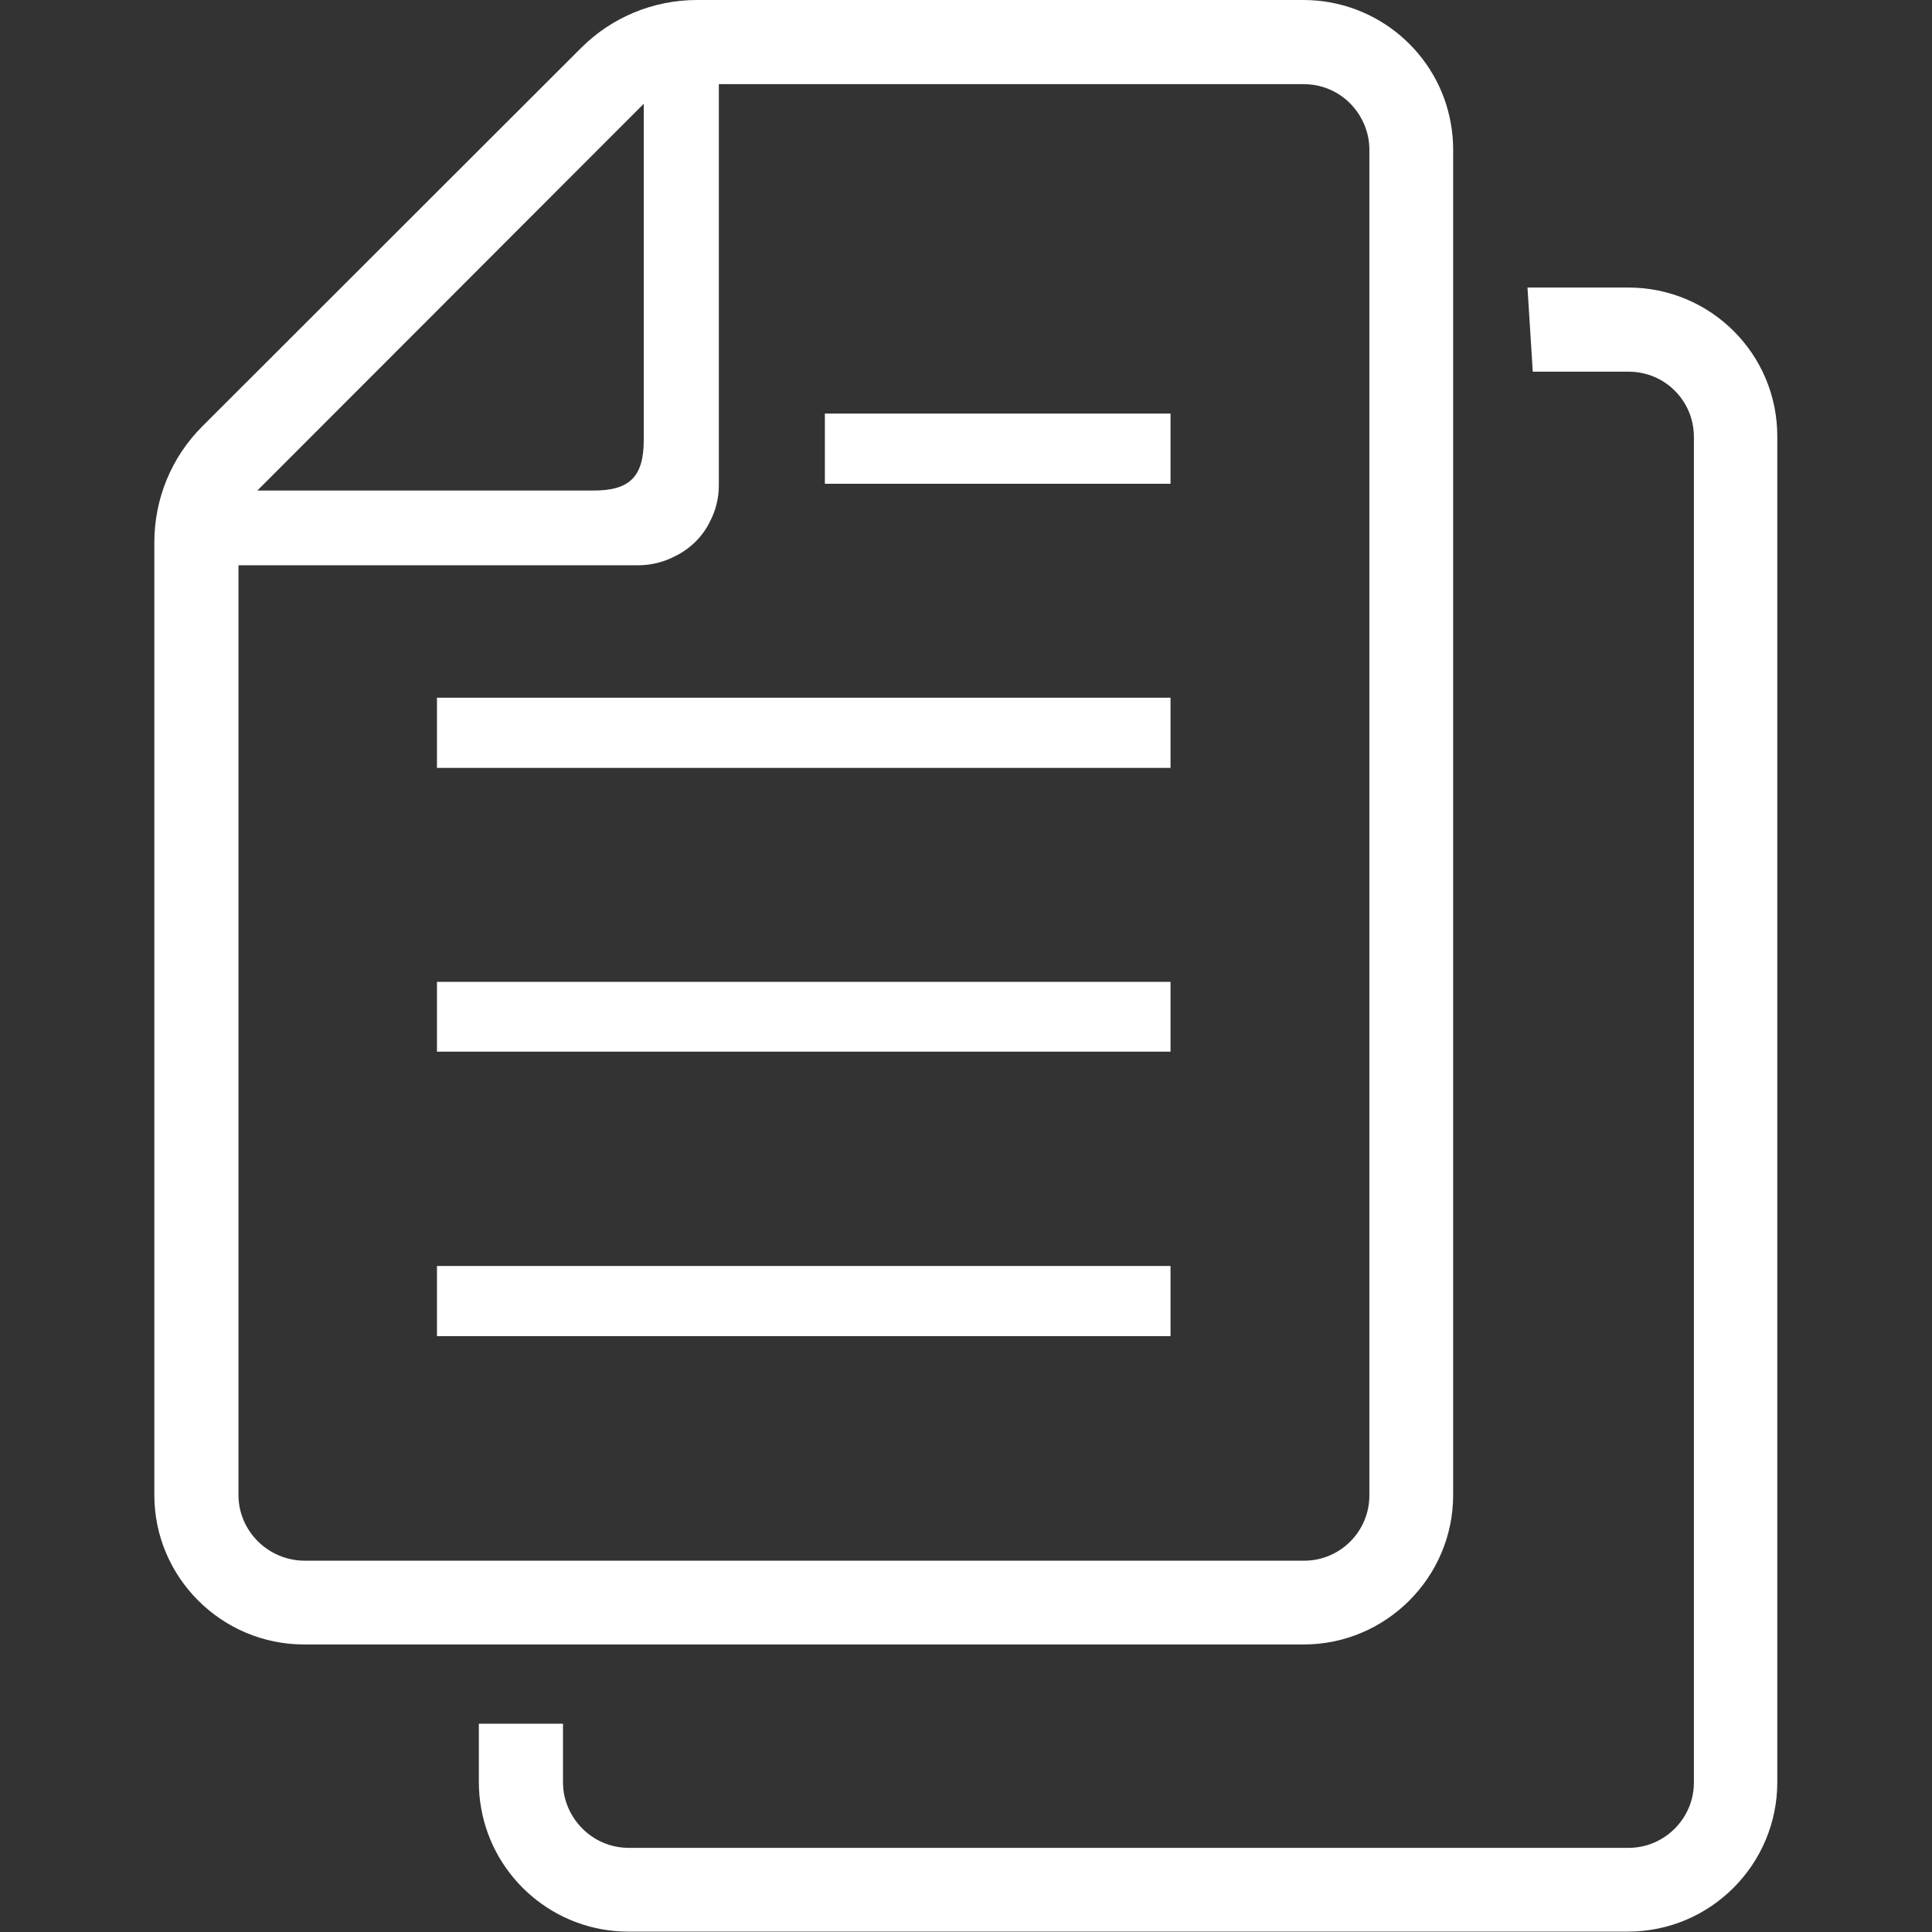 <?xml version="1.0" encoding="UTF-8"?> <svg xmlns="http://www.w3.org/2000/svg" xmlns:xlink="http://www.w3.org/1999/xlink" version="1.1" x="0px" y="0px" viewBox="0 0 512 512" style="enable-background:new 0 0 512 512;" xml:space="preserve"><rect x="0" y="0" width="512" height="512" fill="#333333" stroke="none"/> <style type="text/css"> .st0{fill:#FFFFFF;} </style> <g id="_x32_"> <g> <rect x="115.8" y="335.5" class="st0" width="194.4" height="18.6"></rect> <rect x="115.8" y="260.2" class="st0" width="194.4" height="18.5"></rect> <rect x="115.8" y="184.9" class="st0" width="194.4" height="18.6"></rect> <rect x="218.6" y="109.6" class="st0" width="91.6" height="18.6"></rect> <path class="st0" d="M385.1,396.2V39.6c0-2.3-0.2-4.6-0.6-6.8C381.3,14.2,365,0,345.4,0H184.7c-11.6,0-22.6,4.6-30.7,12.7 L53.6,113c-8.2,8.2-12.7,19.2-12.7,30.8v252.4c0,21.8,17.8,39.6,39.7,39.6h264.9C367.3,435.8,385.1,418,385.1,396.2z M170.6,27.5 v89.1c0,9.7-3.7,13.4-13.3,13.4H68.2L170.6,27.5z M63.2,396.2V149.8h106c3.5,0,6.8-0.9,9.7-2.4c4.1-2,7.4-5.3,9.3-9.3 c1.5-2.9,2.3-6.1,2.3-9.5V22.3h155c7.2,0,13.3,4.3,16,10.6c0.9,2.1,1.4,4.3,1.4,6.8v356.6c0,9.5-7.7,17.3-17.3,17.3H80.6 C71,413.5,63.2,405.7,63.2,396.2z"></path> <path class="st0" d="M431.5,76.2h-26.7l1.4,22.3h25.4c9.6,0,17.3,7.7,17.3,17.3v356.6c0,9.5-7.8,17.3-17.3,17.3H166.6 c-7.2,0-13.3-4.4-16-10.6c-0.9-2.1-1.4-4.3-1.4-6.8v-15.5h-22.3v15.5c0,2.3,0.2,4.6,0.6,6.8c3.2,18.6,19.5,32.8,39,32.8h264.9 c21.9,0,39.6-17.8,39.6-39.6V115.8C471.1,93.9,453.4,76.2,431.5,76.2z"></path> </g> </g> <g id="Layer_2"> </g> </svg> 